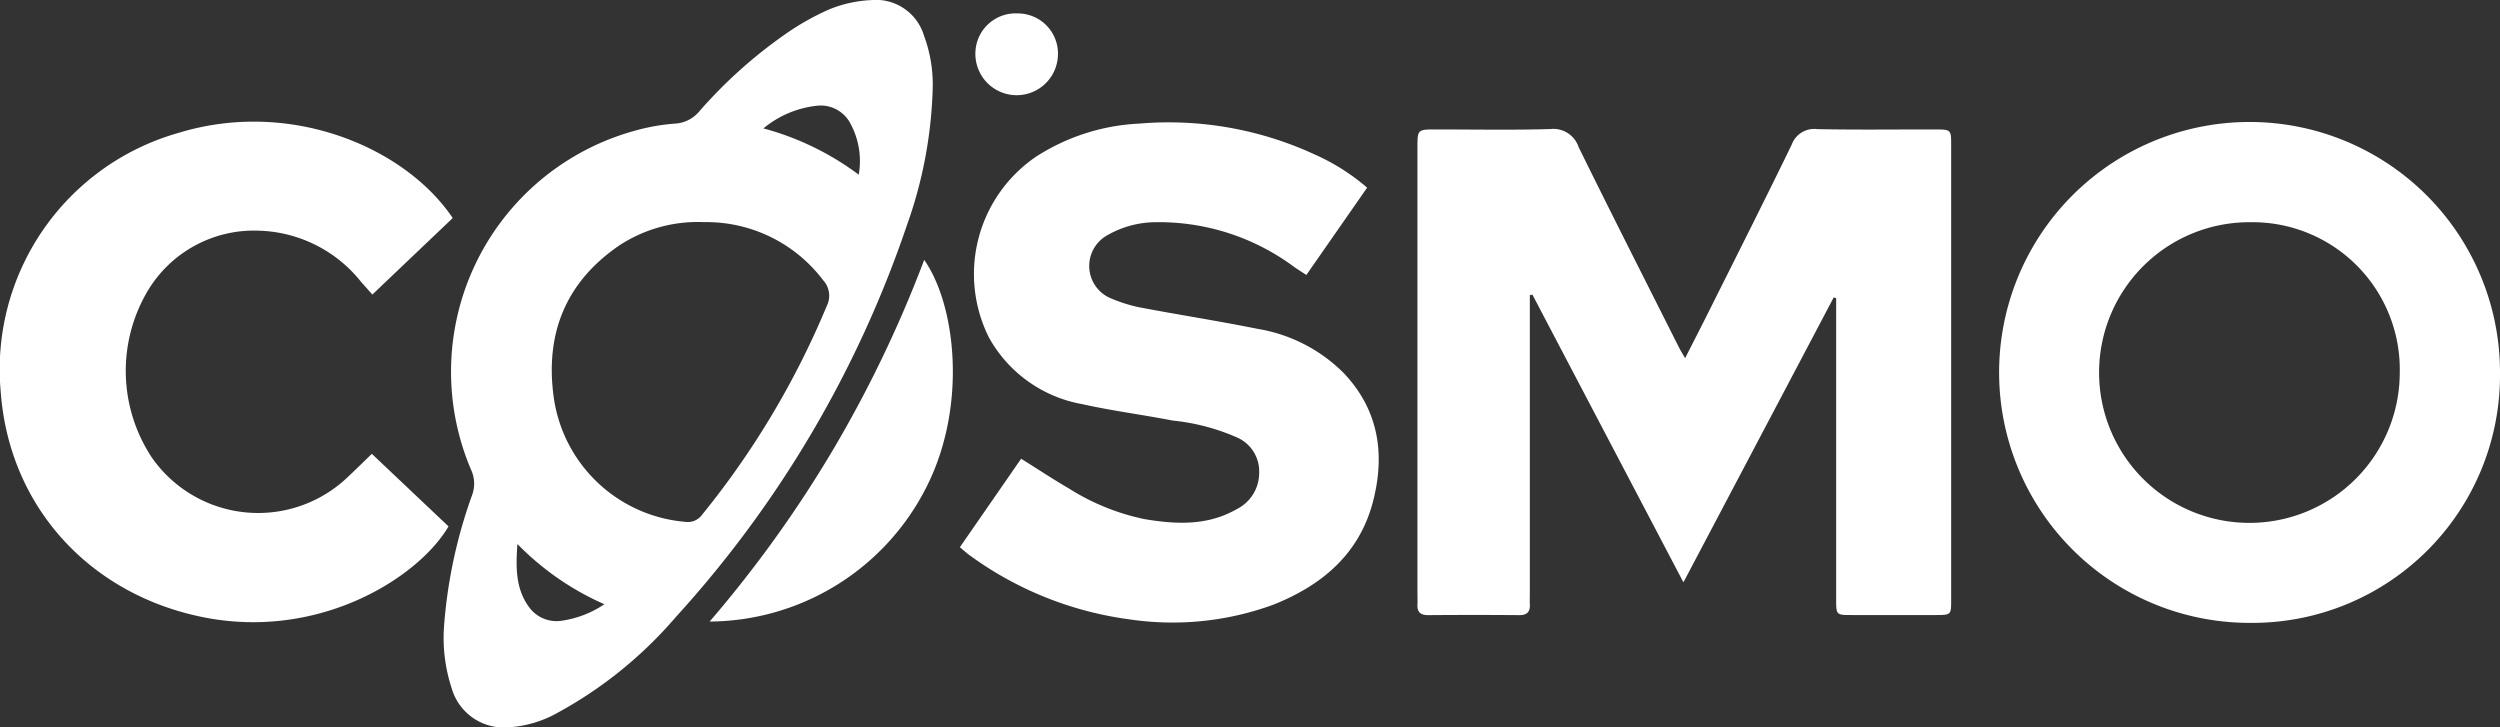<svg id="Raggruppa_56" data-name="Raggruppa 56" xmlns="http://www.w3.org/2000/svg" xmlns:xlink="http://www.w3.org/1999/xlink" width="201.215" height="58.54" viewBox="0 0 201.215 58.54">
  <rect x="0" y="0" width="201.215" height="58.54" fill="#333333" stroke="none"/>
  <defs>
    <clipPath id="clip-path">
      <rect id="Rettangolo_28" data-name="Rettangolo 28" width="201.215" height="58.54" fill="#fff"/>
    </clipPath>
  </defs>
  <g id="Raggruppa_55" data-name="Raggruppa 55" clip-path="url(#clip-path)">
    <path id="Tracciato_57" data-name="Tracciato 57" d="M552.722,66.793c.693-1.364,1.323-2.589,1.939-3.821,2.222-4.448,4.466-8.885,6.637-13.359a1.929,1.929,0,0,1,2.06-1.252c3.183.066,6.369.019,9.553.027,1.189,0,1.222.036,1.222,1.193q0,18.356,0,36.713c0,1.16-.02,1.173-1.228,1.176q-3.382.008-6.763,0c-1.256,0-1.264-.008-1.265-1.244q0-11.486,0-22.973V61.974l-.193-.073-12.1,22.935L540.429,61.682l-.207.041V85.712c0,.286-.017.574,0,.859.04.624-.2.913-.866.907q-3.65-.031-7.3,0c-.652.006-.92-.26-.879-.893.016-.249,0-.5,0-.751V50.087c0-.072,0-.143,0-.215,0-1.481,0-1.485,1.472-1.486,3.077,0,6.157.06,9.231-.031a2.137,2.137,0,0,1,2.266,1.446c2.65,5.392,5.373,10.748,8.072,16.115.124.246.273.48.5.878" transform="translate(-417.092 -37.968)" fill="#fff"/>
    <path id="Tracciato_58" data-name="Tracciato 58" d="M205.624,7.329a35.488,35.488,0,0,1-2.073,10.808A89.392,89.392,0,0,1,184.921,49.7a33.827,33.827,0,0,1-9.461,7.657,9.153,9.153,0,0,1-3.977,1.181,4.366,4.366,0,0,1-4.574-3.164,12.963,12.963,0,0,1-.6-5.081,39.707,39.707,0,0,1,2.252-10.452,2.654,2.654,0,0,0-.095-2.054A20.115,20.115,0,0,1,181.591,10.54a16.29,16.29,0,0,1,3.264-.589,2.737,2.737,0,0,0,2.009-1.01,38.111,38.111,0,0,1,6.85-6.154A20.689,20.689,0,0,1,197.347.736a10.17,10.17,0,0,1,3.314-.728A4.047,4.047,0,0,1,204.94,2.9a11.27,11.27,0,0,1,.683,4.426M187.136,17.874a11.521,11.521,0,0,0-6.727,1.878c-4.308,2.938-5.976,7.087-5.288,12.171A11.681,11.681,0,0,0,185.7,42a1.423,1.423,0,0,0,1.376-.579,68.183,68.183,0,0,0,10.033-16.807,1.833,1.833,0,0,0-.3-2.064,11.785,11.785,0,0,0-9.68-4.671m4.876-7.545a22.637,22.637,0,0,1,7.673,3.725,6.339,6.339,0,0,0-.768-4.289,2.7,2.7,0,0,0-2.675-1.251,8.128,8.128,0,0,0-4.229,1.814m-12.8,38.3a22.377,22.377,0,0,1-7-4.846c-.145,1.985-.125,3.665.972,5.125a2.728,2.728,0,0,0,2.66,1.037,8.211,8.211,0,0,0,3.366-1.316" transform="translate(-130.561 0)" fill="#fff"/>
    <path id="Tracciato_59" data-name="Tracciato 59" d="M769.208,86.029a20.157,20.157,0,1,1,20.13-20.079,19.931,19.931,0,0,1-20.13,20.079m.02-32.247A12.1,12.1,0,1,0,781.27,65.889a11.857,11.857,0,0,0-12.042-12.107" transform="translate(-588.123 -35.897)" fill="#fff"/>
    <path id="Tracciato_60" data-name="Tracciato 60" d="M359.689,80.109l4.935-7.128c1.337.836,2.554,1.642,3.813,2.374a18.321,18.321,0,0,0,6.133,2.49c2.532.423,5.052.546,7.414-.81a3.265,3.265,0,0,0,1.8-2.957,2.984,2.984,0,0,0-1.79-2.812,17.141,17.141,0,0,0-5.163-1.356c-2.421-.471-4.875-.784-7.28-1.32a10.738,10.738,0,0,1-7.525-5.378,11.425,11.425,0,0,1,3.8-14.542,16.756,16.756,0,0,1,8.282-2.66,28.027,28.027,0,0,1,14.21,2.513,16.948,16.948,0,0,1,4.153,2.642l-4.891,7.027c-.4-.264-.695-.449-.98-.647a18.258,18.258,0,0,0-11.241-3.6,7.89,7.89,0,0,0-3.783,1.04,2.824,2.824,0,0,0,.142,5.031,12.2,12.2,0,0,0,2.431.781c3.16.6,6.342,1.094,9.5,1.73A12.7,12.7,0,0,1,390.6,66.1c2.794,2.955,3.33,6.489,2.355,10.287-1.091,4.248-4.1,6.77-8.006,8.332a23.586,23.586,0,0,1-11.619,1.189,28.045,28.045,0,0,1-12.818-5.134c-.257-.177-.485-.395-.819-.669" transform="translate(-282.437 -36.06)" fill="#fff"/>
    <path id="Tracciato_61" data-name="Tracciato 61" d="M29.928,72.335,36.1,78.176c-2.459,4.181-10.46,9.167-19.735,7.311C7.23,83.657.768,76.618.065,67.421A19.781,19.781,0,0,1,14.38,46.5c9.026-2.758,18.244,1.182,22.057,6.858l-6.467,6.157c-.338-.38-.615-.691-.891-1a10.912,10.912,0,0,0-8.27-4.141A9.964,9.964,0,0,0,11.841,59.3a12.629,12.629,0,0,0,.431,13.408A10.438,10.438,0,0,0,28,74.195c.621-.582,1.225-1.181,1.929-1.86" transform="translate(0 -35.808)" fill="#fff"/>
    <path id="Tracciato_62" data-name="Tracciato 62" d="M265.944,126.488a97.293,97.293,0,0,0,9.975-13.9,98.313,98.313,0,0,0,7.291-15.205c2.532,3.591,3.506,11.738.173,18.3a19.671,19.671,0,0,1-17.438,10.806" transform="translate(-208.826 -76.464)" fill="#fff"/>
    <path id="Tracciato_63" data-name="Tracciato 63" d="M368.936,5.03a3.23,3.23,0,0,1,3.231,3.294,3.323,3.323,0,1,1-6.646-.072,3.238,3.238,0,0,1,3.415-3.222" transform="translate(-287.016 -3.949)" fill="#fff"/>
  </g>
</svg>
